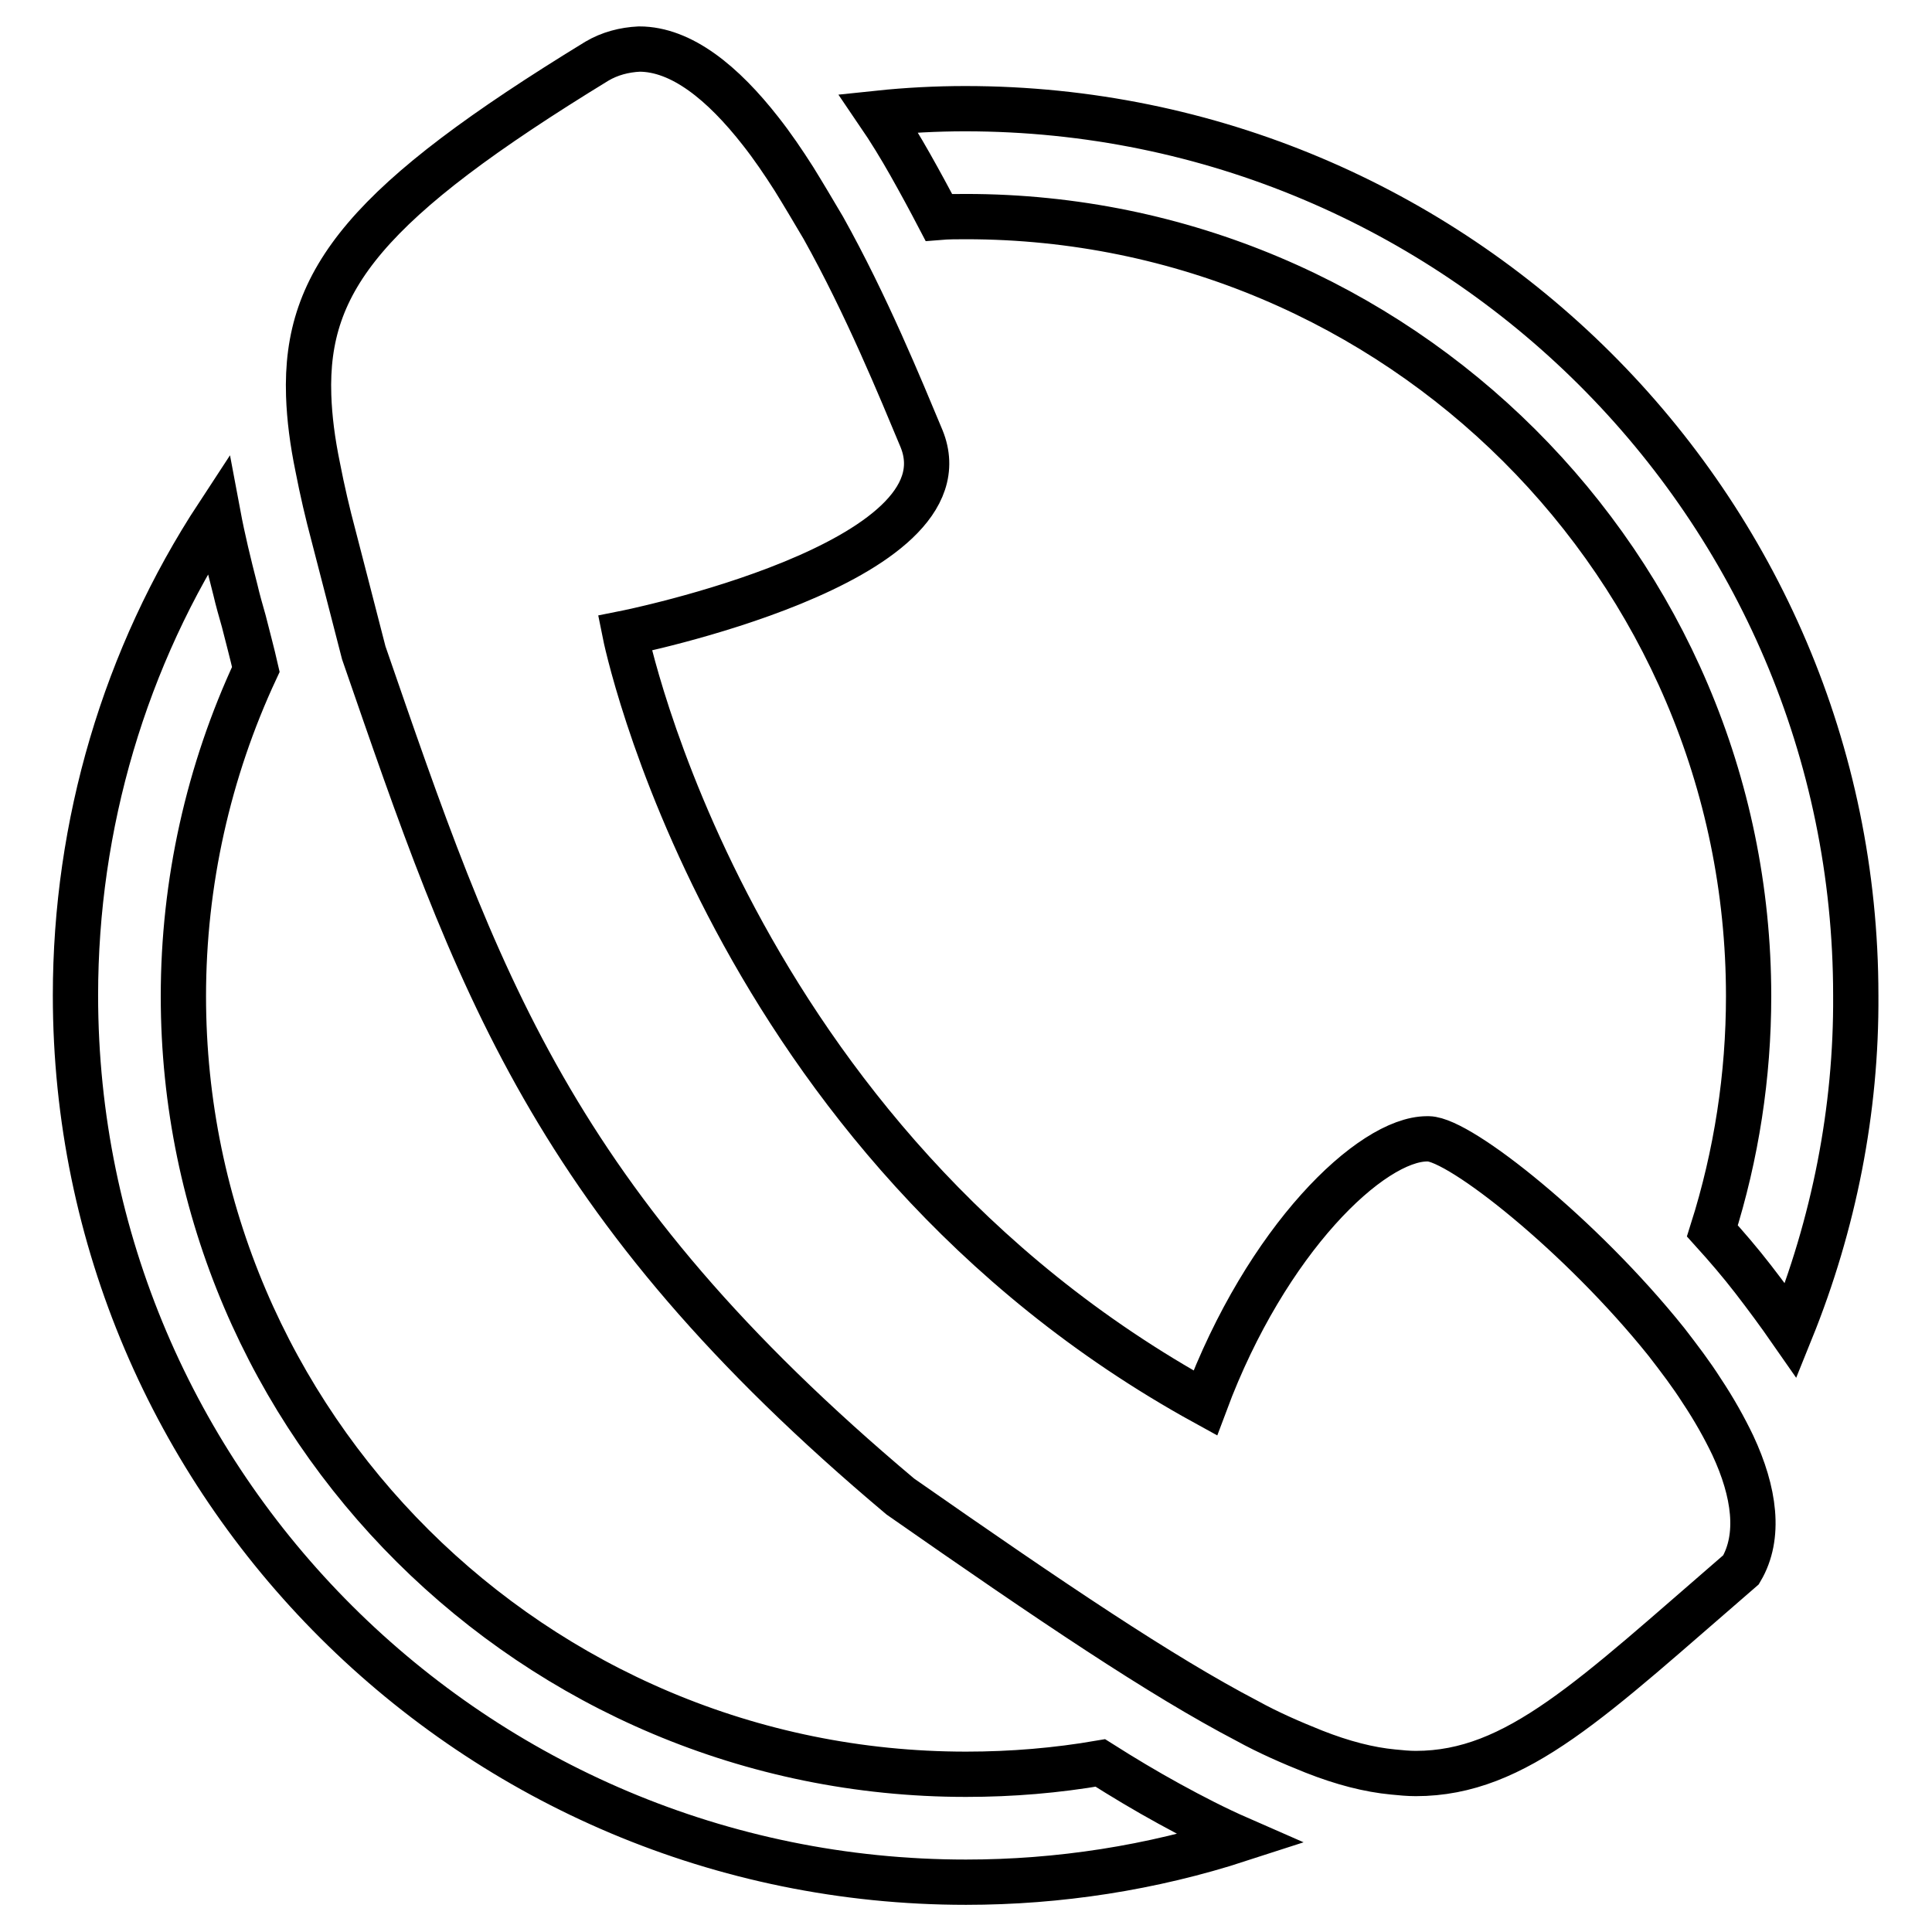 <?xml version="1.0" encoding="utf-8"?>
<!-- Svg Vector Icons : http://www.onlinewebfonts.com/icon -->
<!DOCTYPE svg PUBLIC "-//W3C//DTD SVG 1.1//EN" "http://www.w3.org/Graphics/SVG/1.1/DTD/svg11.dtd">
<svg version="1.1" xmlns="http://www.w3.org/2000/svg" xmlns:xlink="http://www.w3.org/1999/xlink" x="0px" y="0px" viewBox="0 0 256 256" enable-background="new 0 0 256 256" xml:space="preserve">
<g> <path stroke-width="6" fill-opacity="0" stroke="#000000"  d="M237.3,176.3c-1.6-2.3-3.3-4.6-5-6.8c-1.7-2.2-3.5-4.3-5.4-6.4c3.2-10.1,4.8-20.6,4.8-31.1 c0-56.9-46.5-103.3-103.7-103.3c-1.2,0-2.4,0-3.6,0.1c-1.2-2.3-2.5-4.7-3.8-7c-1.3-2.3-2.7-4.6-4.2-6.8c3.8-0.4,7.7-0.6,11.5-0.6 c65.1,0,118,52.7,118,117.5C246,147.1,243,162.2,237.3,176.3z M82.8,83.9c0,0,13.4,67.1,76.9,102c8.1-21.7,22-35,29.4-35h0.2 c4.2,0.1,20.2,12.8,31.5,26.9c1.7,2.2,3.3,4.3,4.7,6.5c1.6,2.4,3,4.9,4.1,7.2c2.9,6.2,3.7,12.1,1.1,16.5c-19.7,17-29.7,27-43.1,27 c-1,0-2-0.1-3-0.2c-3.2-0.3-6.7-1.2-10.5-2.7c-3-1.2-6-2.5-8.9-4.1c-11.3-5.9-25.7-15.6-45.9-29.7c-46.4-39-56.1-68.4-71.1-111.8 c-1.5-5.8-2.8-10.9-4-15.5c-0.8-3-1.5-6-2.1-9.1c-0.7-3.4-1.1-6.5-1.2-9.5C40.4,37,48.7,26.7,79.1,8.1c1.7-1,3.6-1.5,5.6-1.6 c5.6,0,11.1,4.5,16.1,10.9c1.5,1.9,3,4.1,4.4,6.3c1.3,2.1,2.6,4.3,3.9,6.5c5.7,10.2,10.2,21.2,13,27.9 C128.9,74.7,82.8,83.9,82.8,83.9z M128,235.1c6.1,0,12-0.5,17.8-1.5c3,1.9,6,3.7,9.1,5.4c3.1,1.7,6.2,3.3,9.4,4.7 c-11.7,3.8-24,5.7-36.3,5.7c-65.1,0-118-52.7-118-117.5c0-22.6,6.5-44.8,18.9-63.7c0.6,3.2,1.4,6.5,2.3,10c0.3,1.3,0.7,2.7,1.1,4.1 c0.5,2,1.1,4.2,1.6,6.4c-6.3,13.5-9.6,28.3-9.6,43.3C24.3,188.8,70.8,235.1,128,235.1L128,235.1z"/></g>
</svg>